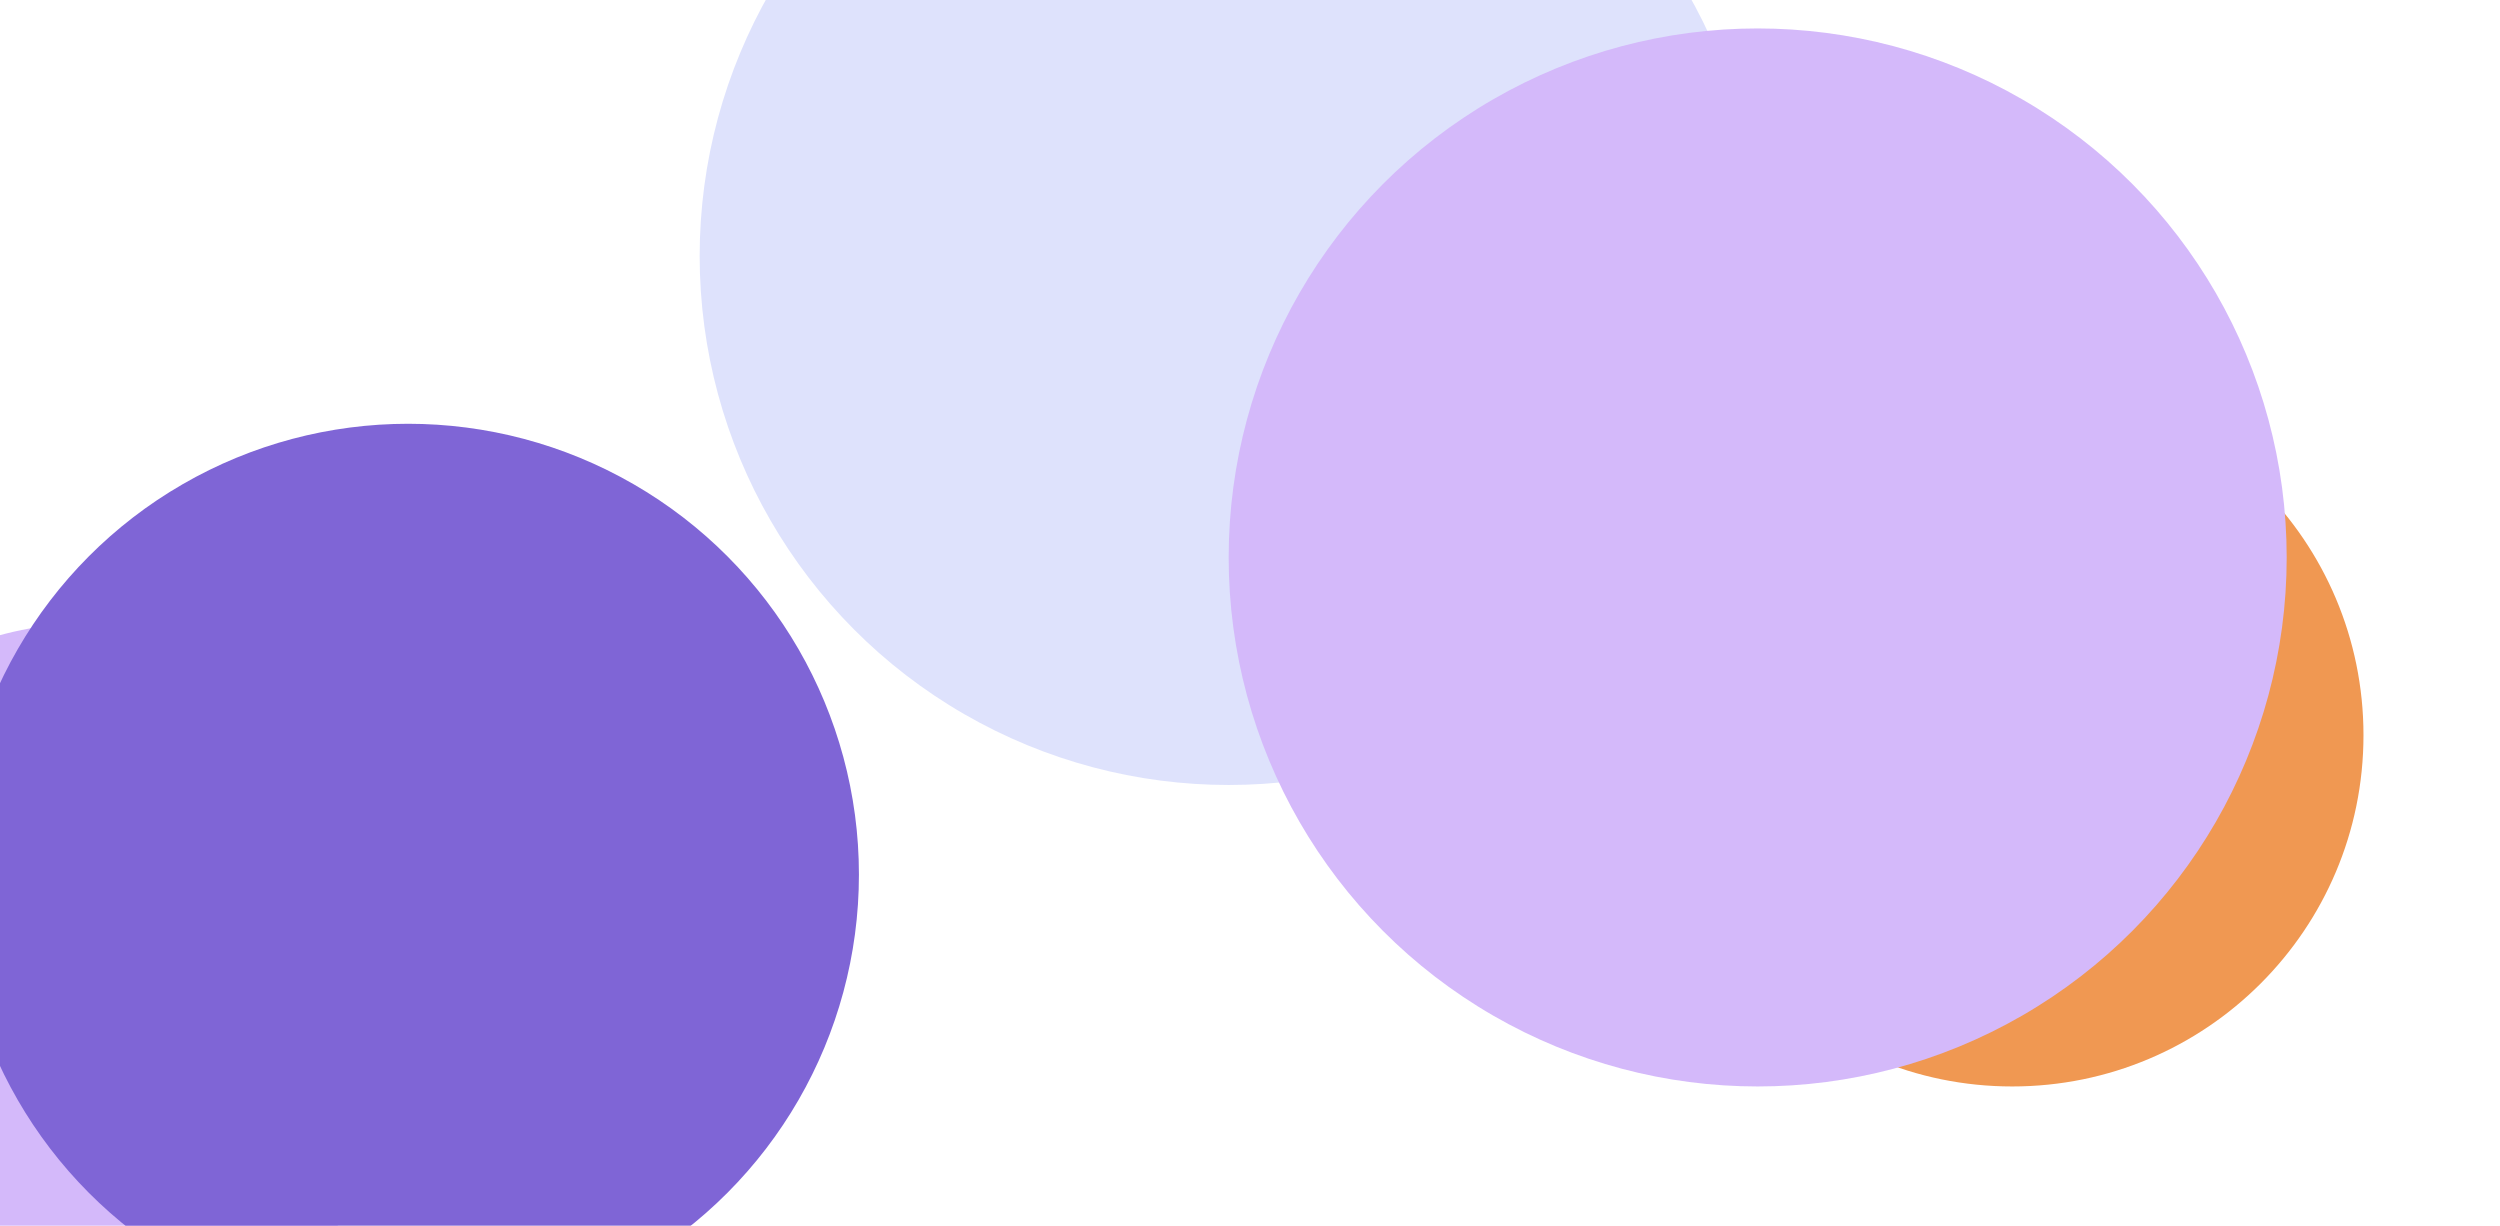 <svg width="879" height="431" viewBox="0 0 879 431" fill="none" xmlns="http://www.w3.org/2000/svg">
<g clip-path="url(#clip0_2070_104)">
<path d="M0 0H879V431H0V0Z" fill="white"/>
<g filter="url(#filter0_f_2070_104)">
<circle cx="32.5" cy="342.5" r="123.5" fill="#D4B9FA"/>
</g>
<g filter="url(#filter1_f_2070_104)">
<circle cx="707.5" cy="258.5" r="123.5" fill="#F09852"/>
</g>
<g style="mix-blend-mode:hard-light" filter="url(#filter2_f_2070_104)">
<circle cx="432" cy="90" r="186" fill="#DEE2FC"/>
</g>
<g style="mix-blend-mode:overlay" filter="url(#filter3_f_2070_104)">
<circle cx="618" cy="196" r="186" fill="#D4B9FA"/>
</g>
<g style="mix-blend-mode:overlay" filter="url(#filter4_f_2070_104)">
<circle cx="143.5" cy="307.5" r="158.5" fill="#7F65D6"/>
</g>
</g>
<defs>
<filter id="filter0_f_2070_104" x="-263" y="47" width="591" height="591" filterUnits="userSpaceOnUse" color-interpolation-filters="sRGB">
<feFlood flood-opacity="0" result="BackgroundImageFix"/>
<feBlend mode="normal" in="SourceGraphic" in2="BackgroundImageFix" result="shape"/>
<feGaussianBlur stdDeviation="86" result="effect1_foregroundBlur_2070_104"/>
</filter>
<filter id="filter1_f_2070_104" x="324" y="-125" width="767" height="767" filterUnits="userSpaceOnUse" color-interpolation-filters="sRGB">
<feFlood flood-opacity="0" result="BackgroundImageFix"/>
<feBlend mode="normal" in="SourceGraphic" in2="BackgroundImageFix" result="shape"/>
<feGaussianBlur stdDeviation="130" result="effect1_foregroundBlur_2070_104"/>
</filter>
<filter id="filter2_f_2070_104" x="-13.044" y="-355.045" width="890.089" height="890.089" filterUnits="userSpaceOnUse" color-interpolation-filters="sRGB">
<feFlood flood-opacity="0" result="BackgroundImageFix"/>
<feBlend mode="normal" in="SourceGraphic" in2="BackgroundImageFix" result="shape"/>
<feGaussianBlur stdDeviation="129.522" result="effect1_foregroundBlur_2070_104"/>
</filter>
<filter id="filter3_f_2070_104" x="172.955" y="-249.045" width="890.089" height="890.089" filterUnits="userSpaceOnUse" color-interpolation-filters="sRGB">
<feFlood flood-opacity="0" result="BackgroundImageFix"/>
<feBlend mode="normal" in="SourceGraphic" in2="BackgroundImageFix" result="shape"/>
<feGaussianBlur stdDeviation="129.522" result="effect1_foregroundBlur_2070_104"/>
</filter>
<filter id="filter4_f_2070_104" x="-235.745" y="-71.745" width="758.49" height="758.49" filterUnits="userSpaceOnUse" color-interpolation-filters="sRGB">
<feFlood flood-opacity="0" result="BackgroundImageFix"/>
<feBlend mode="normal" in="SourceGraphic" in2="BackgroundImageFix" result="shape"/>
<feGaussianBlur stdDeviation="110.372" result="effect1_foregroundBlur_2070_104"/>
</filter>
<clipPath id="clip0_2070_104">
<path d="M0 0H879V431H0V0Z" fill="white"/>
</clipPath>
</defs>
</svg>
